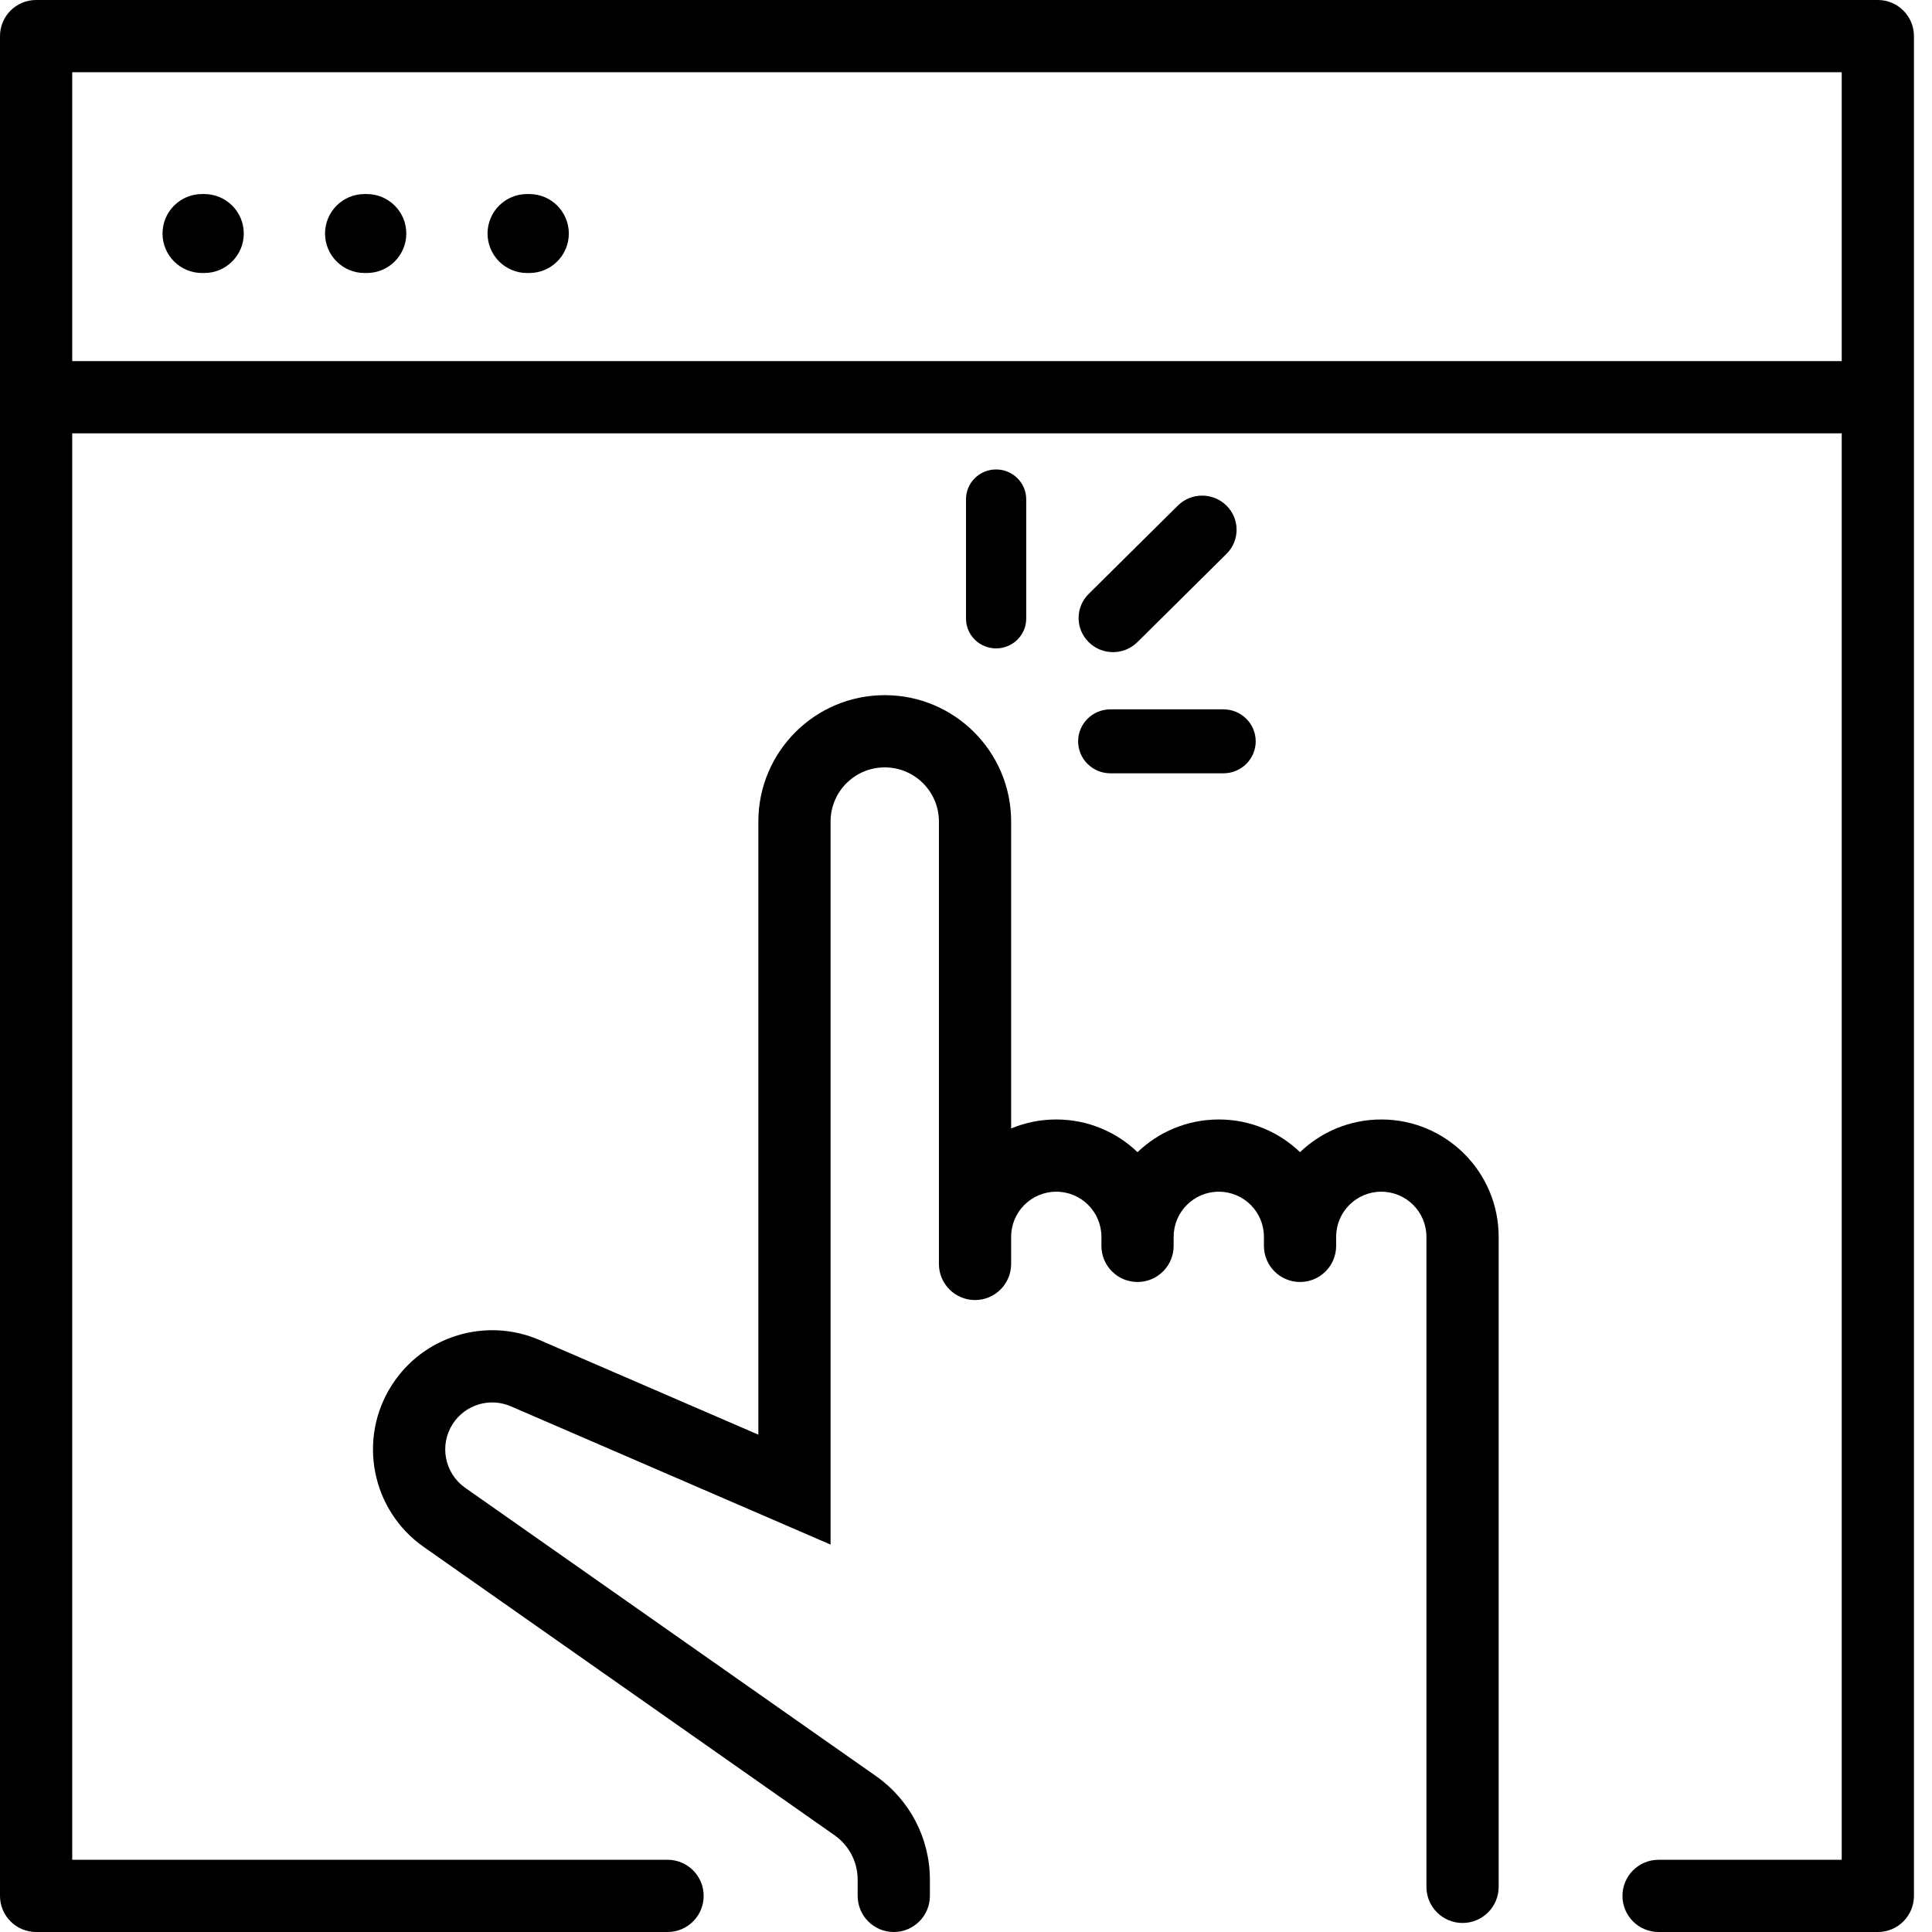 <svg width="107" height="107" viewBox="0 0 107 107" fill="none" xmlns="http://www.w3.org/2000/svg">
<path d="M11.314 10.747H11.187C9.98 10.747 9.001 11.726 9.001 12.934C9.001 14.141 9.98 15.12 11.187 15.12H11.314C12.522 15.12 13.501 14.141 13.501 12.934C13.501 11.726 12.522 10.747 11.314 10.747Z" fill="black"/>
<path d="M20.315 10.747H20.188C18.98 10.747 18.002 11.726 18.002 12.934C18.002 14.141 18.98 15.12 20.188 15.12H20.315C21.523 15.12 22.502 14.141 22.502 12.934C22.502 11.726 21.523 10.747 20.315 10.747Z" fill="black"/>
<path d="M29.316 10.747H29.189C27.981 10.747 27.002 11.726 27.002 12.934C27.002 14.141 27.981 15.12 29.189 15.12H29.316C30.524 15.12 31.503 14.141 31.503 12.934C31.503 11.726 30.524 10.747 29.316 10.747Z" fill="black"/>
<path fill-rule="evenodd" clip-rule="evenodd" d="M56.835 27.652V34.259C56.835 35.171 56.088 35.91 55.167 35.91C54.246 35.91 53.5 35.171 53.5 34.259V27.652C53.5 26.739 54.246 26 55.167 26C56.088 26 56.835 26.739 56.835 27.652ZM60.295 32.892L65.231 28.003C65.975 27.265 67.183 27.265 67.928 28.003C68.672 28.741 68.672 29.937 67.928 30.675L62.992 35.564C62.247 36.302 61.039 36.302 60.295 35.564C59.55 34.826 59.55 33.63 60.295 32.892ZM42 45.5C42 41.634 45.134 38.5 49 38.5C52.866 38.5 56 41.634 56 45.5V62.498C56.77 62.177 57.614 62 58.5 62C60.246 62 61.832 62.689 63 63.81C64.168 62.689 65.754 62 67.5 62C69.246 62 70.832 62.689 72 63.81C73.168 62.689 74.754 62 76.5 62C80.09 62 83 64.91 83 68.5V104.5C83 105.605 82.105 106.5 81 106.5C79.895 106.5 79 105.605 79 104.5V68.5C79 67.119 77.881 66 76.5 66C75.119 66 74 67.119 74 68.5V68.941V69C74 70.105 73.105 71 72 71C70.895 71 70 70.105 70 69V68.941V68.5C70 67.119 68.881 66 67.5 66C66.119 66 65 67.119 65 68.5V69C65 70.105 64.105 71 63 71C61.895 71 61 70.105 61 69V68.5C61 67.119 59.881 66 58.5 66C57.119 66 56 67.119 56 68.5V69L56 69.014V70C56 71.105 55.105 72 54 72C52.895 72 52 71.105 52 70V45.5C52 43.843 50.657 42.5 49 42.5C47.343 42.5 46 43.843 46 45.5V85.544L28.29 77.885C27.122 77.38 25.759 77.795 25.071 78.866C24.317 80.039 24.623 81.599 25.765 82.4L48.521 98.37C50.388 99.68 51.5 101.818 51.5 104.1V105C51.5 106.105 50.605 107 49.5 107C48.395 107 47.5 106.105 47.5 105V104.1C47.5 103.122 47.023 102.205 46.223 101.644L23.467 85.674C20.568 83.64 19.791 79.681 21.706 76.703C23.453 73.985 26.912 72.931 29.878 74.214L42 79.456V45.5ZM67.757 39.286H61.498C60.511 39.286 59.71 40.079 59.71 41.057C59.71 42.035 60.511 42.828 61.498 42.828H67.757C68.744 42.828 69.545 42.035 69.545 41.057C69.545 40.079 68.744 39.286 67.757 39.286Z" fill="black"/>
<path fill-rule="evenodd" clip-rule="evenodd" d="M2 0C0.895 0 0 0.895 0 2V105C0 106.105 0.895 107 2 107H36.971C38.076 107 38.971 106.105 38.971 105C38.971 103.895 38.076 103 36.971 103H4V24H102V103H91.857C90.753 103 89.857 103.895 89.857 105C89.857 106.105 90.753 107 91.857 107H104C105.105 107 106 106.105 106 105V24V20V2C106 0.895 105.105 0 104 0H2ZM102 20V4H4V20H102Z" fill="black"/>
</svg>
